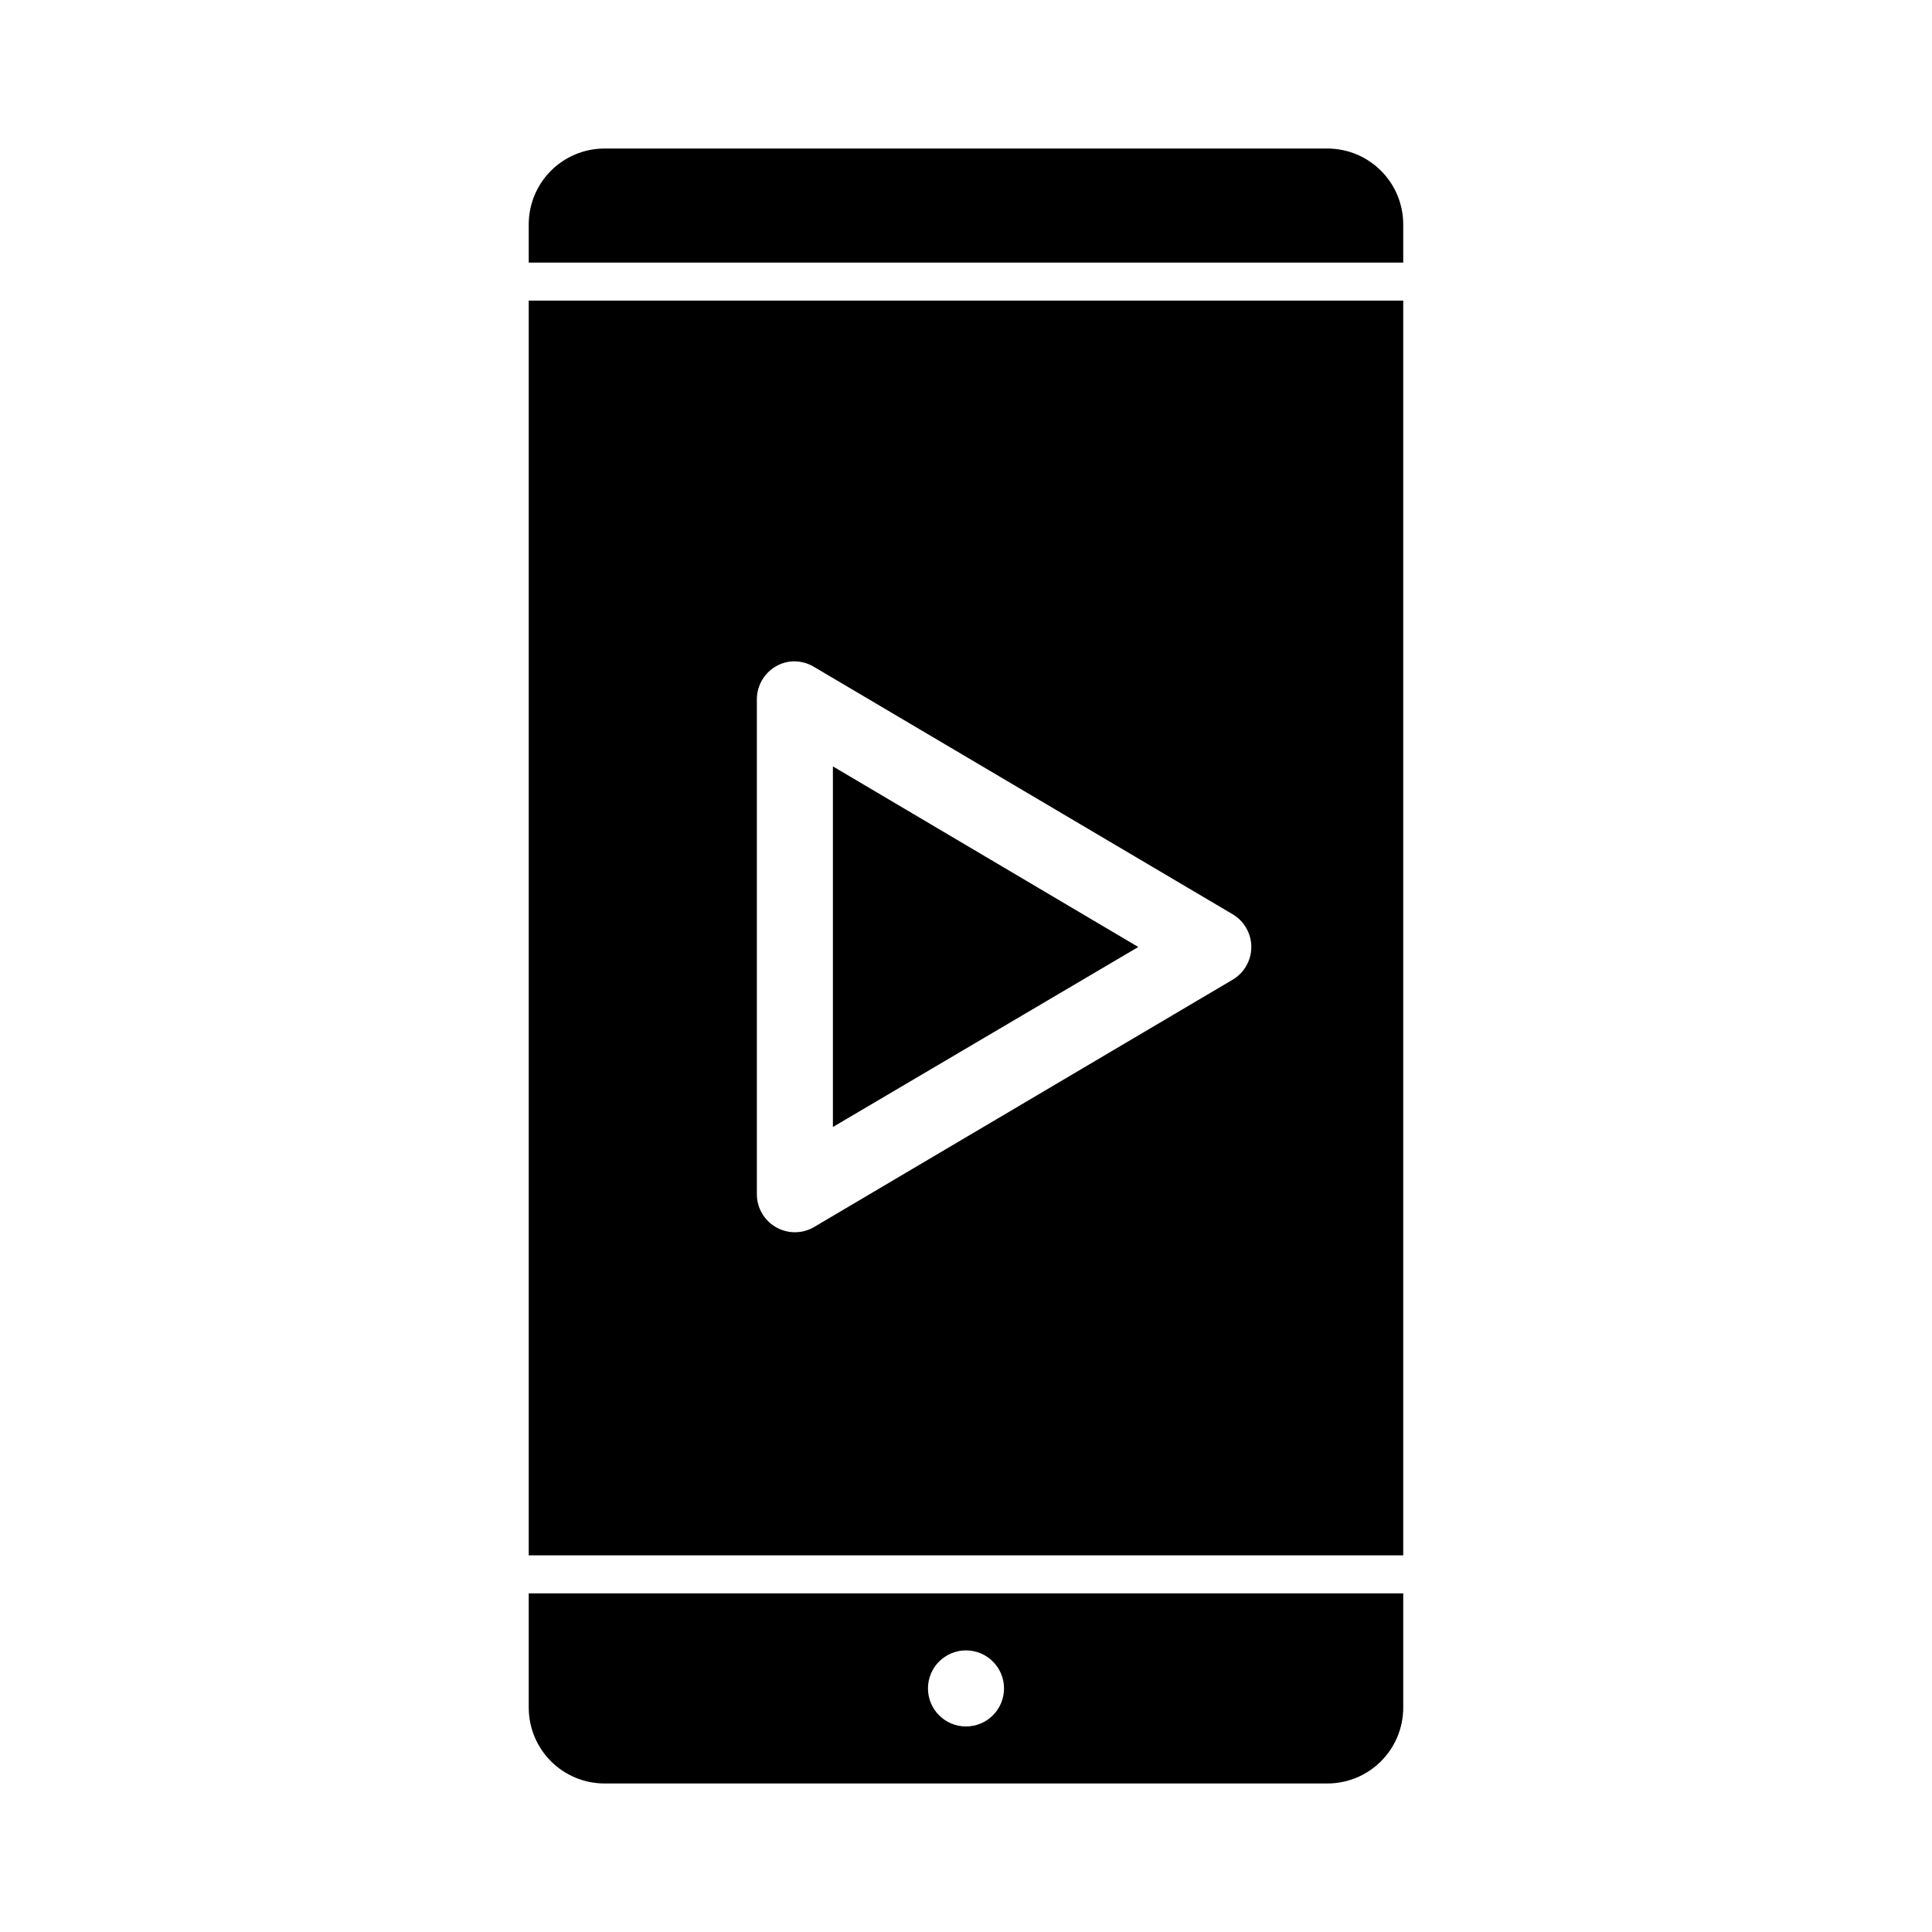 <?xml version="1.0" encoding="UTF-8"?>
<!-- Uploaded to: ICON Repo, www.iconrepo.com, Generator: ICON Repo Mixer Tools -->
<svg fill="#000000" width="800px" height="800px" version="1.1" viewBox="144 144 512 512" xmlns="http://www.w3.org/2000/svg">
 <path d="m304.27 183.36c-11.164 0-20.152 8.988-20.152 20.152v10.078h231.75v-10.078c0-11.164-8.988-20.152-20.152-20.152zm-20.152 40.305v332.52h231.75v-332.52zm68.801 95.723c2.406-0.379 4.867 0.125 6.93 1.418l110.84 65.496-0.004-0.004c3.055 1.82 4.926 5.109 4.926 8.66 0 3.555-1.871 6.844-4.926 8.66l-110.84 65.496h0.004c-3.117 1.875-7 1.926-10.164 0.129-3.164-1.793-5.117-5.152-5.109-8.789v-130.99c-0.07-4.949 3.465-9.223 8.344-10.074zm11.809 27.711v95.566l80.926-47.703zm-80.609 219.16v30.23c0 11.164 8.988 20.152 20.152 20.152h191.45c11.164 0 20.152-8.988 20.152-20.152v-30.23zm115.88 15.113c5.566 0 10.078 4.512 10.078 10.078 0 5.566-4.512 10.078-10.078 10.078s-10.078-4.512-10.078-10.078c0-5.566 4.512-10.078 10.078-10.078z"/>
</svg>